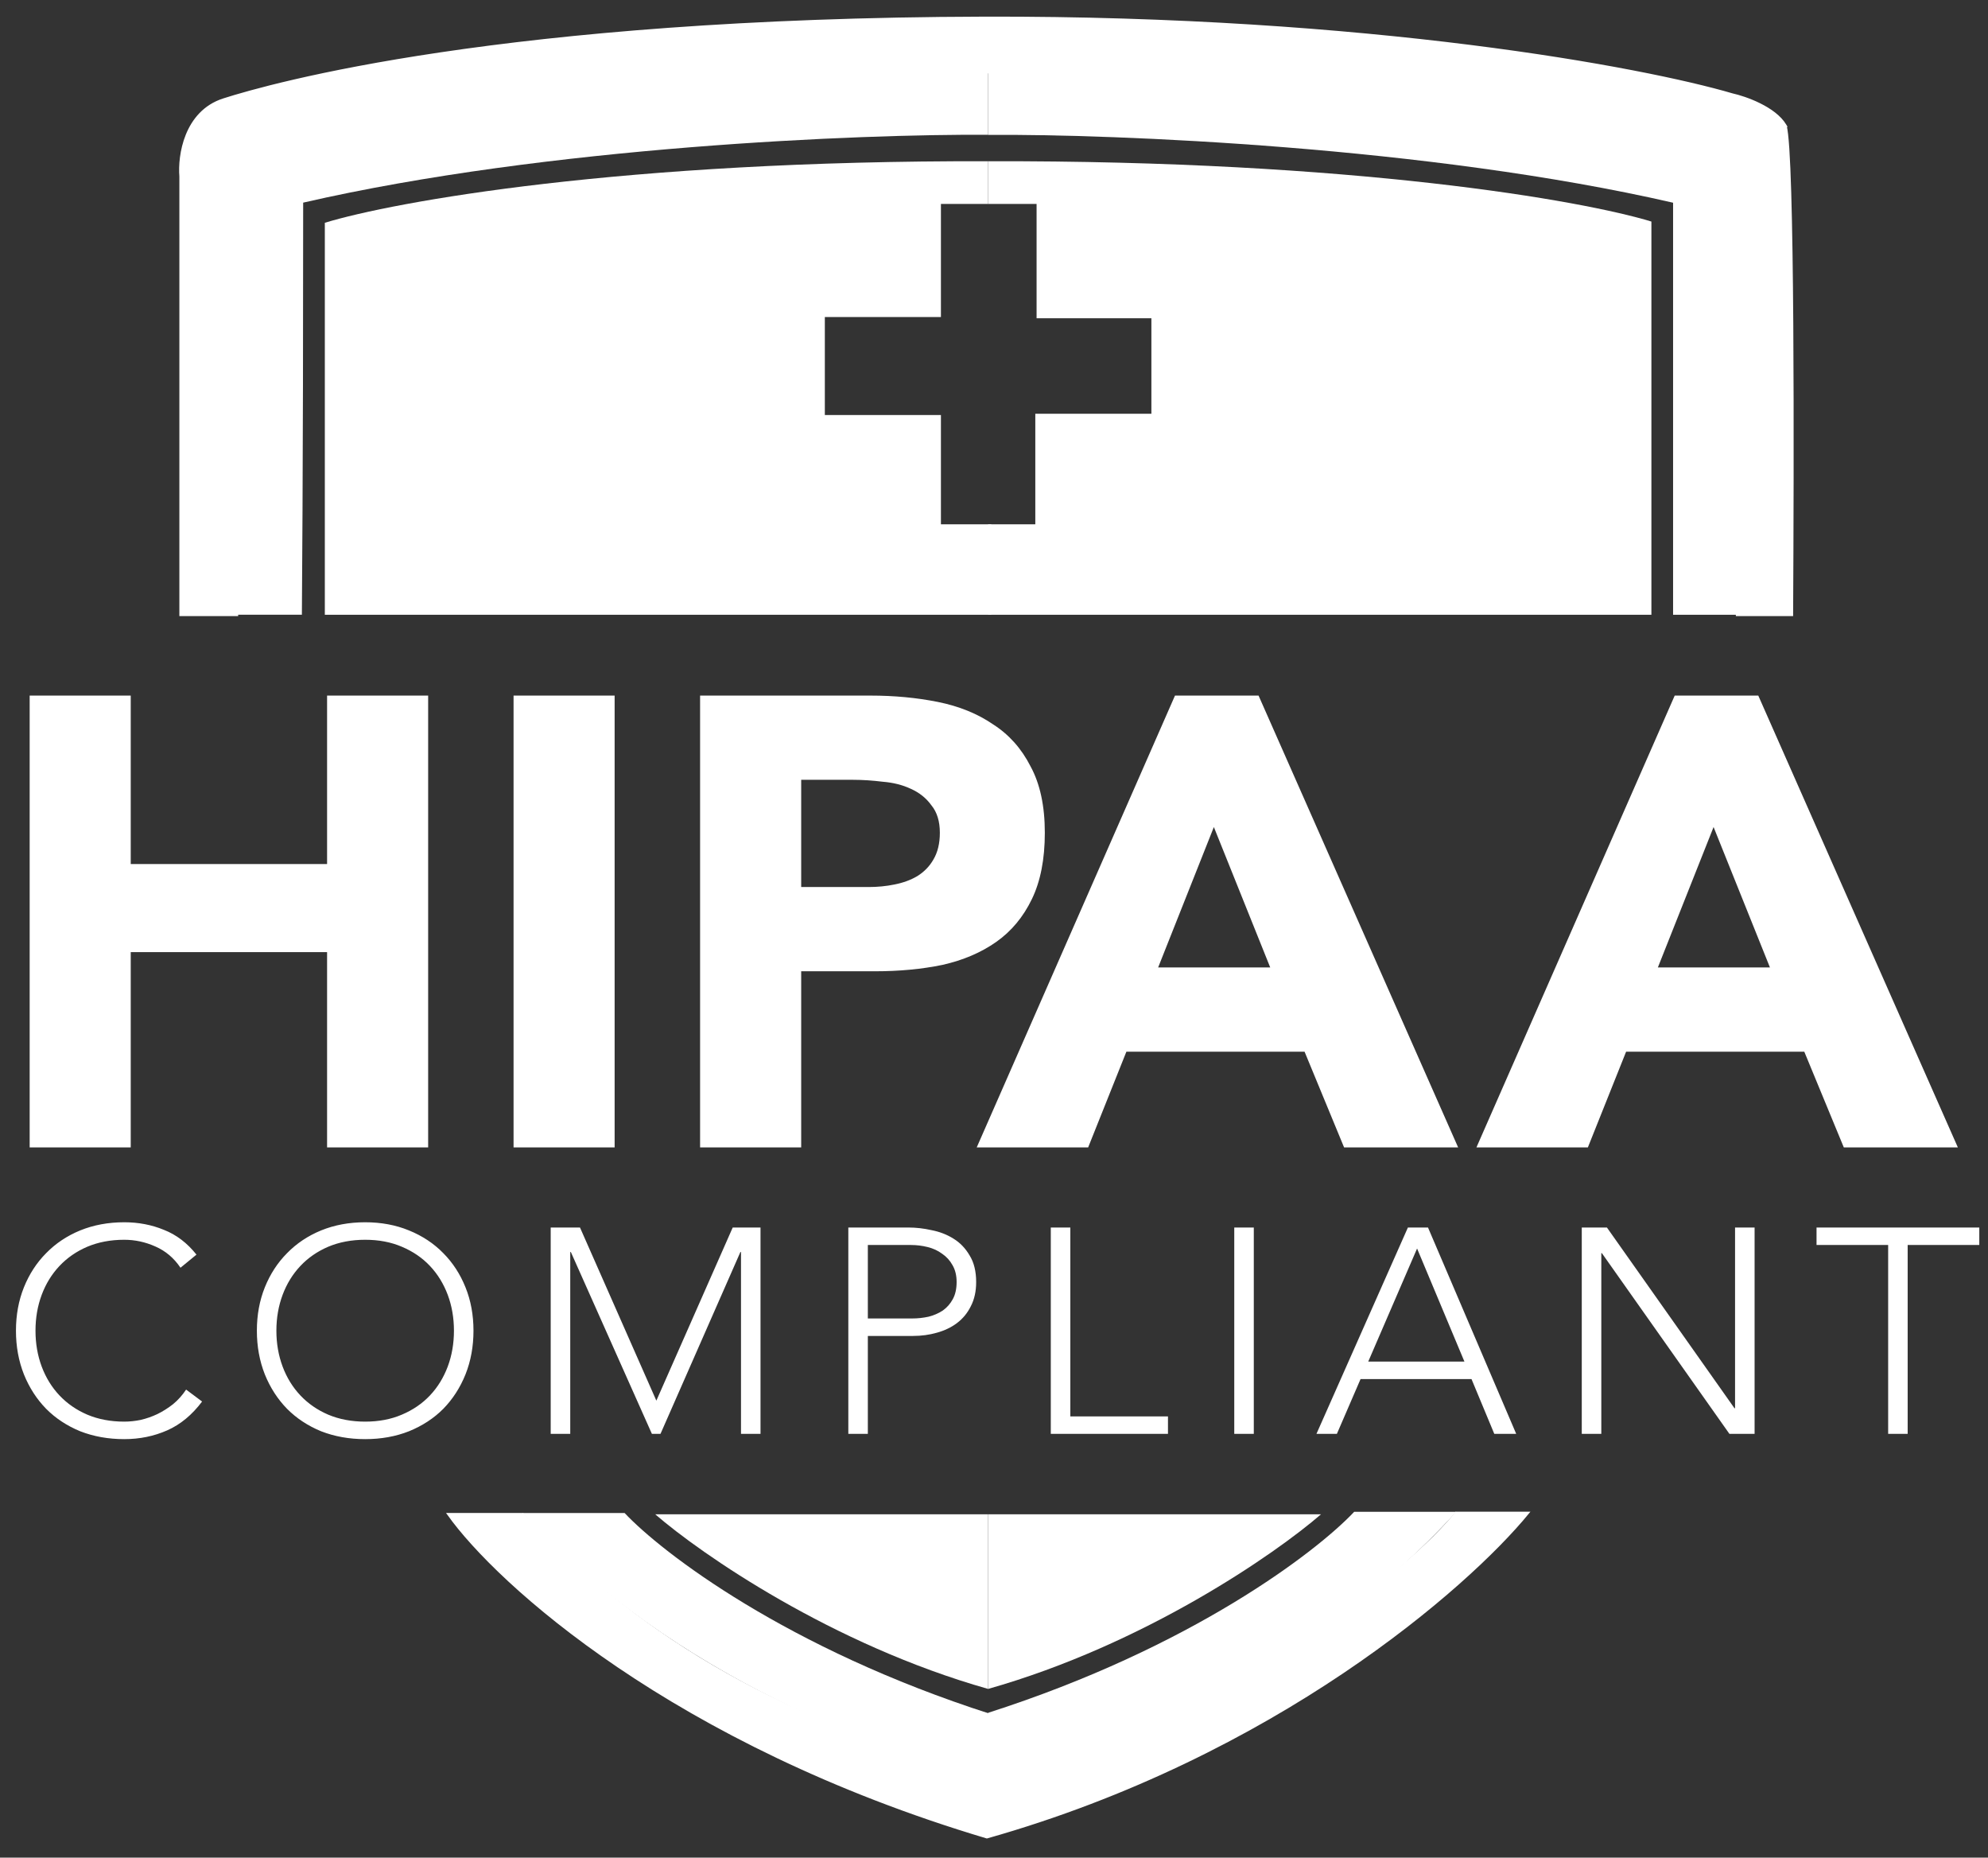 <svg xmlns="http://www.w3.org/2000/svg" width="76" height="71" viewBox="0 0 76 71" fill="none"><rect x="0" y="0" width="76" height="71" fill="#333333" stroke="none"/><g clip-path="url(#clip0_6_6743)"><path d="M1.134 26.586H4.998V33.025H12.504V26.586H16.368V43.856H12.504V36.391H4.998V43.856H1.134V26.586ZM19.633 26.586H23.497V43.856H19.633V26.586ZM26.764 26.586H33.279C34.187 26.586 35.046 26.667 35.855 26.829C36.665 26.992 37.367 27.277 37.961 27.683C38.572 28.073 39.051 28.61 39.398 29.293C39.761 29.96 39.943 30.805 39.943 31.83C39.943 32.838 39.778 33.684 39.447 34.367C39.117 35.05 38.663 35.595 38.085 36.001C37.507 36.408 36.822 36.7 36.029 36.879C35.236 37.042 34.377 37.123 33.453 37.123H30.629V43.856H26.764V26.586ZM30.629 33.903H33.205C33.552 33.903 33.882 33.871 34.196 33.806C34.526 33.741 34.815 33.635 35.063 33.489C35.327 33.326 35.533 33.115 35.682 32.855C35.847 32.578 35.93 32.236 35.93 31.83C35.93 31.391 35.822 31.041 35.608 30.781C35.41 30.505 35.145 30.293 34.815 30.147C34.501 30 34.146 29.911 33.75 29.879C33.353 29.83 32.974 29.805 32.61 29.805H30.629V33.903ZM44.919 26.586H48.114L55.744 43.856H51.384L49.873 40.197H43.061L41.599 43.856H37.339L44.919 26.586ZM46.405 31.61L44.275 36.977H48.56L46.405 31.61ZM64.023 26.586H67.218L74.848 43.856H70.488L68.977 40.197H62.165L60.703 43.856H56.443L64.023 26.586ZM65.509 31.61L63.379 36.977H67.664L65.509 31.61Z" fill="white"></path><path d="M7.726 53.568C7.341 54.08 6.896 54.448 6.391 54.67C5.885 54.893 5.339 55.005 4.75 55.005C4.139 55.005 3.578 54.904 3.065 54.704C2.559 54.496 2.126 54.21 1.764 53.846C1.402 53.475 1.119 53.036 0.915 52.532C0.712 52.019 0.61 51.462 0.61 50.861C0.61 50.259 0.712 49.706 0.915 49.201C1.119 48.696 1.402 48.261 1.764 47.897C2.126 47.526 2.559 47.236 3.065 47.028C3.578 46.82 4.139 46.716 4.75 46.716C5.293 46.716 5.799 46.813 6.266 47.006C6.742 47.192 7.156 47.507 7.511 47.953L6.9 48.454C6.651 48.083 6.33 47.812 5.938 47.641C5.554 47.47 5.158 47.385 4.75 47.385C4.23 47.385 3.759 47.474 3.336 47.652C2.921 47.83 2.567 48.075 2.273 48.387C1.979 48.699 1.752 49.067 1.594 49.49C1.436 49.914 1.357 50.37 1.357 50.861C1.357 51.351 1.436 51.807 1.594 52.231C1.752 52.654 1.979 53.022 2.273 53.334C2.567 53.645 2.921 53.891 3.336 54.069C3.759 54.247 4.23 54.336 4.75 54.336C4.954 54.336 5.165 54.314 5.384 54.269C5.603 54.217 5.814 54.143 6.017 54.047C6.229 53.943 6.428 53.816 6.617 53.668C6.806 53.512 6.972 53.326 7.115 53.111L7.726 53.568ZM9.82 50.861C9.82 50.259 9.922 49.706 10.125 49.201C10.329 48.696 10.612 48.261 10.974 47.897C11.336 47.526 11.769 47.236 12.275 47.028C12.787 46.82 13.349 46.716 13.96 46.716C14.571 46.716 15.129 46.82 15.635 47.028C16.147 47.236 16.585 47.526 16.947 47.897C17.309 48.261 17.592 48.696 17.795 49.201C17.999 49.706 18.101 50.259 18.101 50.861C18.101 51.462 17.999 52.019 17.795 52.532C17.592 53.036 17.309 53.475 16.947 53.846C16.585 54.21 16.147 54.496 15.635 54.704C15.129 54.904 14.571 55.005 13.96 55.005C13.349 55.005 12.787 54.904 12.275 54.704C11.769 54.496 11.336 54.21 10.974 53.846C10.612 53.475 10.329 53.036 10.125 52.532C9.922 52.019 9.82 51.462 9.82 50.861ZM10.566 50.861C10.566 51.351 10.646 51.807 10.804 52.231C10.962 52.654 11.189 53.022 11.483 53.334C11.777 53.645 12.131 53.891 12.546 54.069C12.969 54.247 13.44 54.336 13.96 54.336C14.481 54.336 14.948 54.247 15.363 54.069C15.785 53.891 16.144 53.645 16.438 53.334C16.732 53.022 16.958 52.654 17.117 52.231C17.275 51.807 17.354 51.351 17.354 50.861C17.354 50.37 17.275 49.914 17.117 49.49C16.958 49.067 16.732 48.699 16.438 48.387C16.144 48.075 15.785 47.83 15.363 47.652C14.948 47.474 14.481 47.385 13.96 47.385C13.44 47.385 12.969 47.474 12.546 47.652C12.131 47.83 11.777 48.075 11.483 48.387C11.189 48.699 10.962 49.067 10.804 49.49C10.646 49.914 10.566 50.37 10.566 50.861ZM21.053 46.917H22.173L25.092 53.534L28.011 46.917H29.074V54.804H28.328V47.853H28.305L25.25 54.804H24.922L21.823 47.853H21.8V54.804H21.053V46.917ZM32.431 46.917H34.738C35.017 46.917 35.308 46.95 35.609 47.017C35.919 47.077 36.198 47.184 36.447 47.34C36.703 47.496 36.91 47.712 37.069 47.986C37.235 48.254 37.318 48.592 37.318 49C37.318 49.357 37.25 49.665 37.114 49.925C36.986 50.185 36.809 50.4 36.582 50.571C36.364 50.734 36.107 50.857 35.813 50.938C35.526 51.02 35.225 51.061 34.908 51.061H33.177V54.804H32.431V46.917ZM33.177 50.393H34.874C35.085 50.393 35.293 50.37 35.496 50.326C35.7 50.274 35.881 50.196 36.039 50.092C36.198 49.98 36.326 49.836 36.424 49.657C36.522 49.479 36.571 49.26 36.571 49C36.571 48.748 36.518 48.532 36.413 48.354C36.315 48.176 36.182 48.031 36.017 47.919C35.858 47.801 35.673 47.715 35.462 47.663C35.251 47.611 35.04 47.585 34.829 47.585H33.177V50.393ZM40.171 46.917H40.918V54.136H44.651V54.804H40.171V46.917ZM47.185 46.917H47.932V54.804H47.185V46.917ZM53.823 46.917H54.592L57.964 54.804H57.126L56.255 52.71H52.013L51.108 54.804H50.327L53.823 46.917ZM54.174 47.719L52.307 52.041H55.984L54.174 47.719ZM60.47 46.917H61.432L66.308 53.824H66.33V46.917H67.077V54.804H66.115L61.239 47.897H61.217V54.804H60.47V46.917ZM72.183 47.585H69.445V46.917H75.667V47.585H72.929V54.804H72.183V47.585Z" fill="white"></path><path d="M23.878 57.828H19.977C25.683 64.167 34.167 67.096 37.873 68.056V65.511C30.071 63.014 25.292 59.333 23.878 57.828Z" fill="white"></path><path d="M51.77 57.782H55.671C49.966 64.121 41.481 67.049 37.775 68.01V65.465C45.577 62.968 50.356 59.287 51.77 57.782Z" fill="white"></path><path d="M12.418 8.515V23.497H37.897V20.04H35.971V15.862H31.533V12.117H35.971V7.795H37.775V6.163C23.77 6.124 15.035 7.715 12.418 8.515Z" fill="white"></path><path d="M63.132 8.468V23.497H37.775V20.04H39.579V15.815H44.017V12.165H39.628V7.795H37.775V6.163C51.78 6.124 60.515 7.668 63.132 8.468Z" fill="white"></path><path d="M6.907 23.448V23.498H6.957H9.005H9.055V23.448V5.815C12.646 4.789 23.326 2.754 37.629 2.754C51.934 2.754 62.594 4.859 66.264 5.917L66.409 23.448L66.41 23.498H66.459H68.45H68.5L68.5 23.448C68.516 20.567 68.533 16.178 68.506 12.375C68.493 10.473 68.468 8.718 68.428 7.37C68.408 6.696 68.384 6.124 68.355 5.687C68.326 5.252 68.292 4.944 68.251 4.803L68.253 4.803L68.246 4.791C68.044 4.452 67.659 4.187 67.268 3.993C66.877 3.799 66.472 3.673 66.216 3.616C62.828 2.622 52.376 0.647 37.629 0.686C19.192 0.734 10.361 3.231 8.551 3.809C7.812 4.045 7.384 4.587 7.15 5.163C6.917 5.737 6.875 6.349 6.907 6.74V23.448Z" fill="white" stroke="white" stroke-width="0.1"></path><path d="M9.054 23.495H11.541C11.541 22.822 11.59 18.654 11.59 7.745C20.952 5.594 32.948 5.12 37.775 5.152V2.751C23.381 2.713 12.597 4.784 9.054 5.824V23.495Z" fill="white"></path><path d="M66.399 23.497H63.961V7.748C54.598 5.597 42.603 5.123 37.775 5.155V2.754C52.17 2.716 62.855 4.882 66.399 5.923V23.497Z" fill="white"></path><path d="M37.727 70.217C25.751 66.644 19.018 60.501 17.149 57.877H19.977C23.586 61.67 28.316 65.319 37.727 68.008C47.869 65.012 53.965 59.957 55.672 57.828H58.402C56.094 60.645 48.728 67.106 37.727 70.217Z" fill="white" stroke="white" stroke-width="0.1"></path><path d="M37.775 57.877V64.552C31.807 62.861 26.804 59.398 25.048 57.877H37.775Z" fill="white"></path><path d="M37.775 57.877V64.552C43.744 62.861 48.747 59.398 50.502 57.877H37.775Z" fill="white"></path></g><defs><clipPath id="clip0_6_6743"><rect width="76" height="71" fill="white"></rect></clipPath></defs></svg>